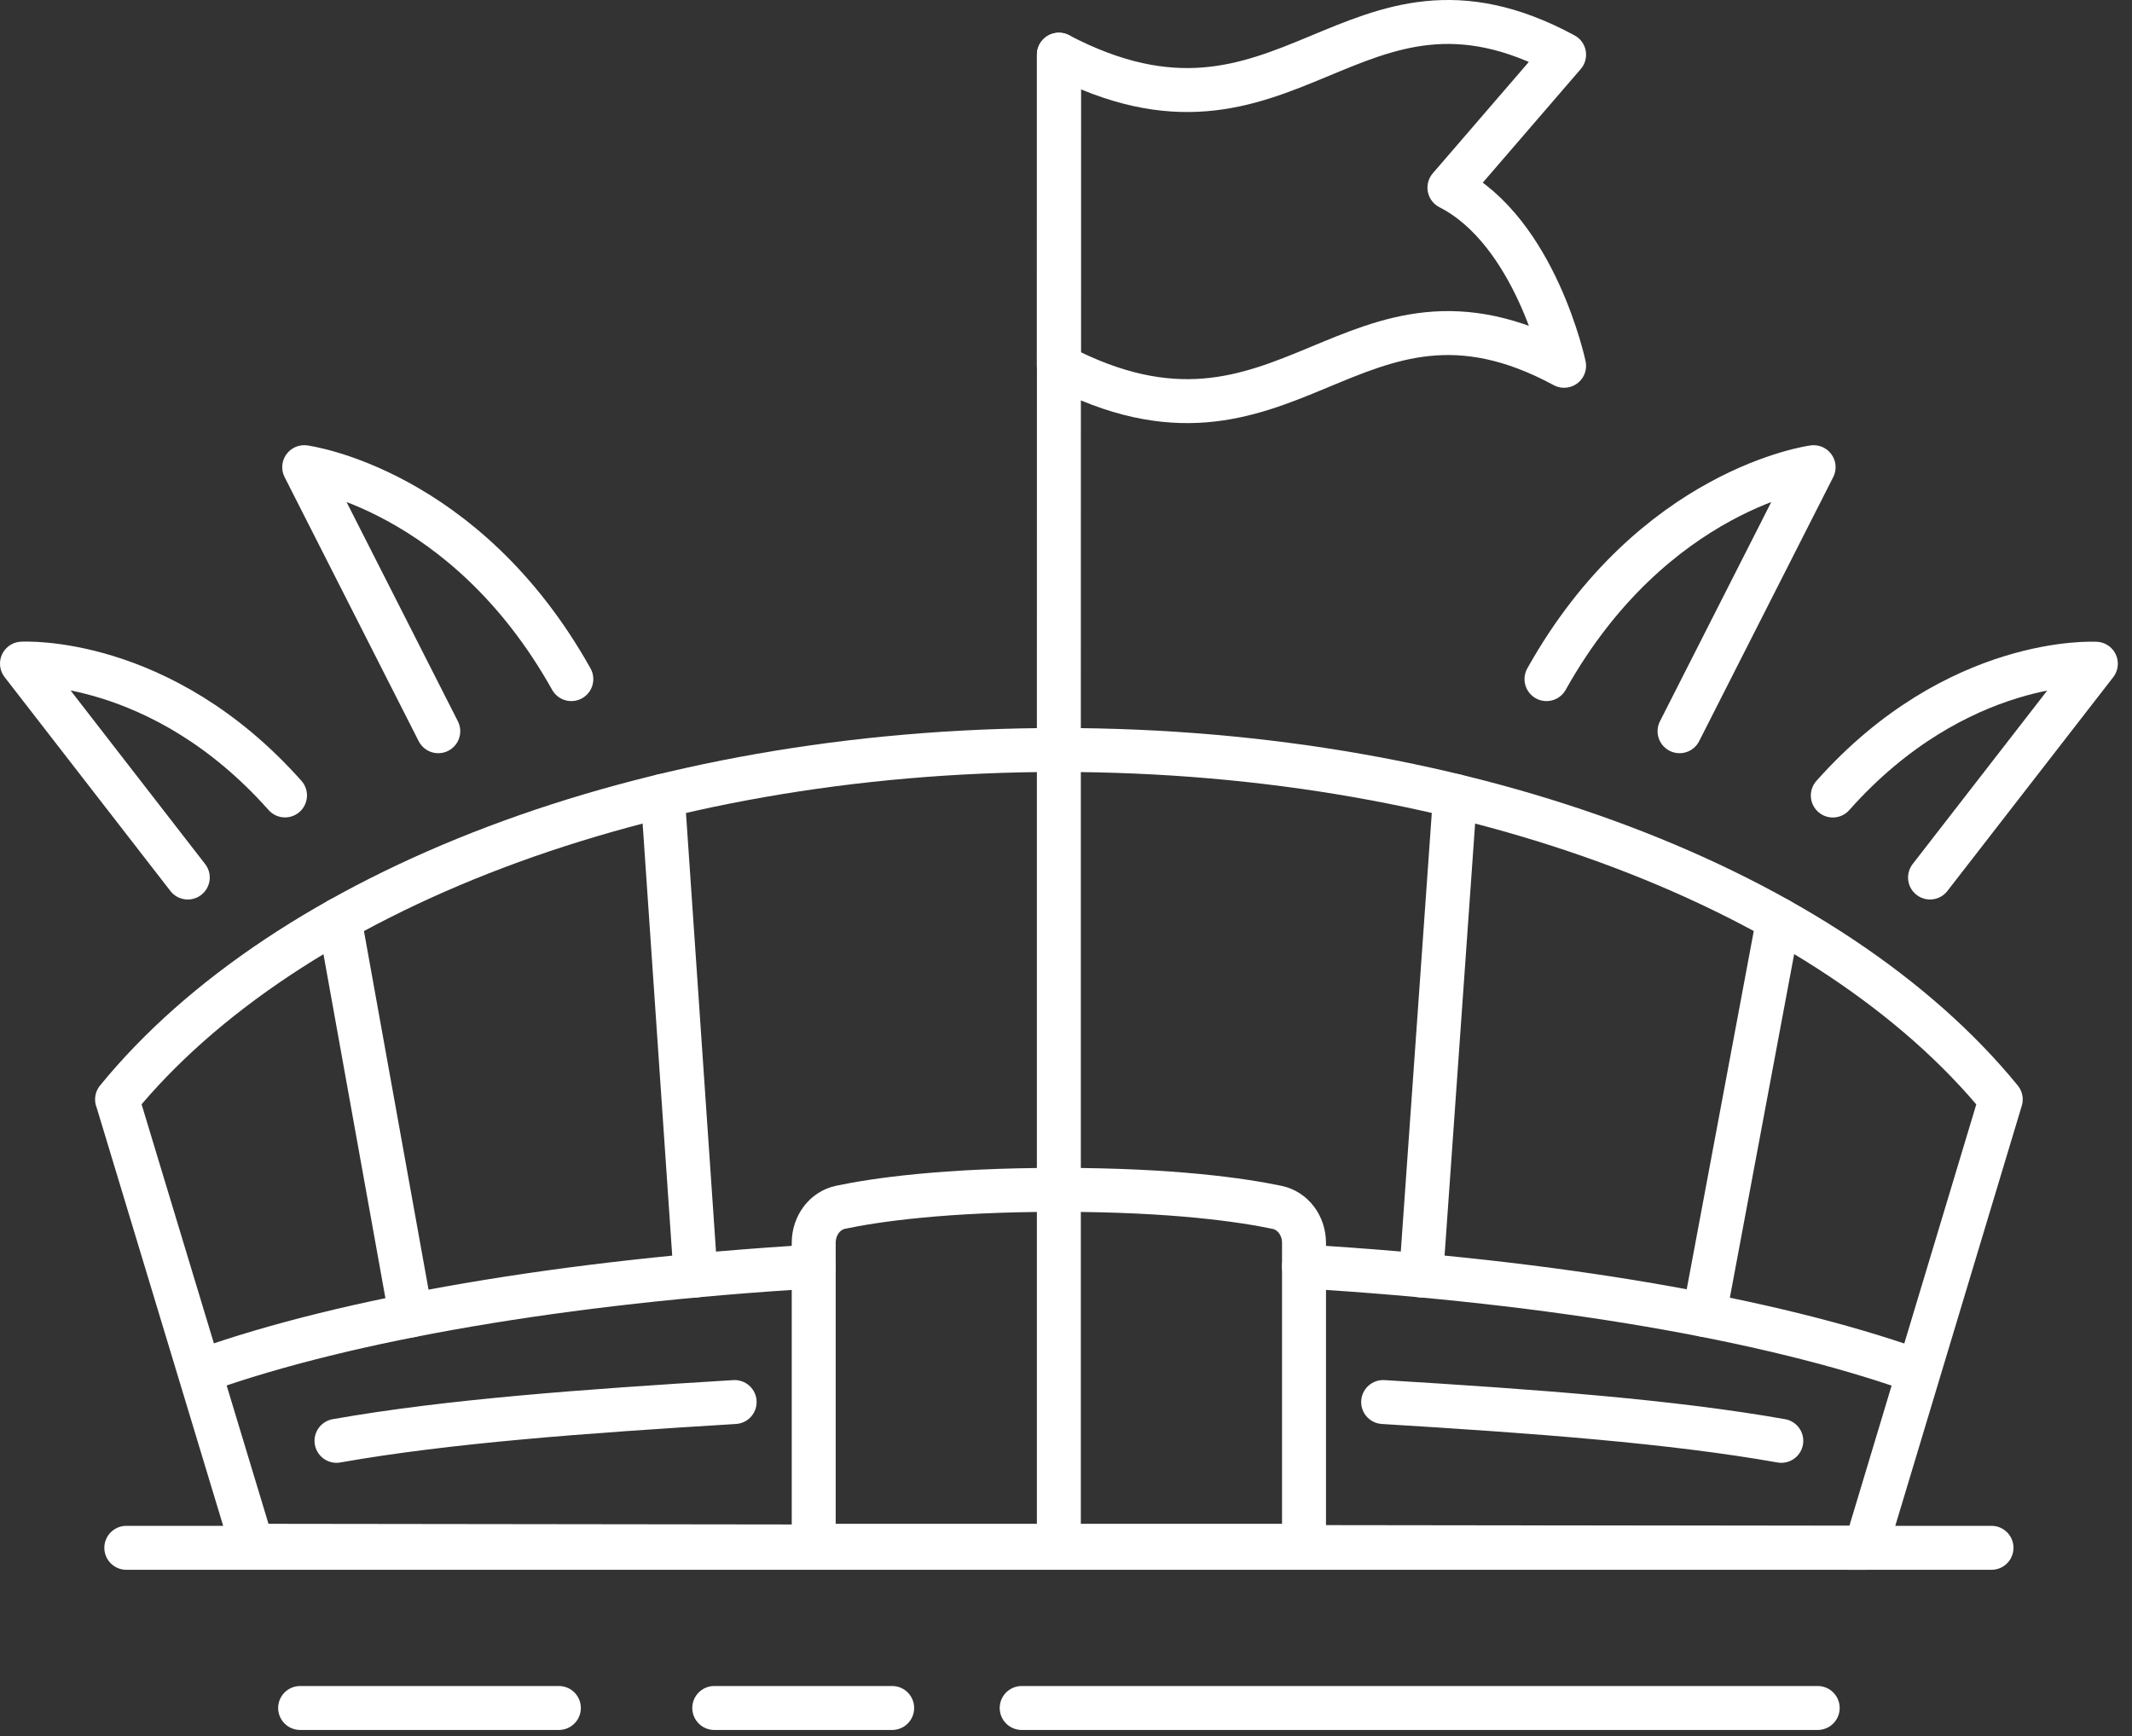 <svg xmlns="http://www.w3.org/2000/svg" width="97" height="79" viewBox="0 0 97 79" fill="none"><rect x="0" y="0" width="97" height="79" fill="#333333" stroke="none"/><path d="M48.175 34.128V54.14" stroke="white" stroke-width="2" stroke-linecap="round" stroke-linejoin="round"></path><path d="M66.2 36.216L64.658 58.038" stroke="white" stroke-width="2" stroke-linecap="round" stroke-linejoin="round"></path><path d="M80.907 41.842L77.54 59.834" stroke="white" stroke-width="2" stroke-linecap="round" stroke-linejoin="round"></path><path d="M37.026 57.633C25.618 58.317 15.808 60.025 9.264 62.348" stroke="white" stroke-width="2" stroke-linecap="round" stroke-linejoin="round"></path><path d="M87.111 62.356C80.563 60.033 70.749 58.321 59.329 57.633" stroke="white" stroke-width="2" stroke-linecap="round" stroke-linejoin="round"></path><path d="M30.154 36.216L31.648 58.042" stroke="white" stroke-width="2" stroke-linecap="round" stroke-linejoin="round"></path><path d="M15.448 41.842L18.693 59.859" stroke="white" stroke-width="2" stroke-linecap="round" stroke-linejoin="round"></path><path d="M59.329 56.556C59.329 55.767 58.819 55.091 58.106 54.942C56.544 54.614 53.4 54.144 48.175 54.144C42.951 54.144 39.786 54.61 38.24 54.938C37.532 55.087 37.022 55.763 37.022 56.552V70.34H59.329V56.556Z" stroke="white" stroke-width="2" stroke-linecap="round" stroke-linejoin="round"></path><path d="M81.044 65.565C76.01 64.675 69.835 64.221 62.93 63.8" stroke="white" stroke-width="2" stroke-linecap="round" stroke-linejoin="round"></path><path d="M15.31 65.565C20.344 64.675 26.52 64.221 33.424 63.8" stroke="white" stroke-width="2" stroke-linecap="round" stroke-linejoin="round"></path><path d="M48.175 54.14V70.336" stroke="white" stroke-width="2" stroke-linecap="round" stroke-linejoin="round"></path><path d="M5.33 50.029L11.473 70.34L84.885 70.433L91.028 50.029C83.355 40.62 67.05 34.128 48.179 34.128C29.308 34.128 12.999 40.62 5.326 50.029H5.33Z" stroke="white" stroke-width="2" stroke-linecap="round" stroke-linejoin="round"></path><path d="M8.543 39.932L1 30.199C1 30.199 7.309 29.826 12.967 36.196" stroke="white" stroke-width="2" stroke-linecap="round" stroke-linejoin="round"></path><path d="M19.94 33.274L13.841 21.259C13.841 21.259 21.138 22.222 25.994 30.903" stroke="white" stroke-width="2" stroke-linecap="round" stroke-linejoin="round"></path><path d="M87.811 39.931L95.355 30.203C95.355 30.203 89.045 29.83 83.388 36.2" stroke="white" stroke-width="2" stroke-linecap="round" stroke-linejoin="round"></path><path d="M76.415 33.274L82.514 21.259C82.514 21.259 75.217 22.222 70.361 30.903" stroke="white" stroke-width="2" stroke-linecap="round" stroke-linejoin="round"></path><path d="M5.747 70.433H90.608" stroke="white" stroke-width="2" stroke-linecap="round" stroke-linejoin="round"></path><path d="M46.484 77.722H82.7" stroke="white" stroke-width="2" stroke-linecap="round" stroke-linejoin="round"></path><path d="M13.655 77.722H25.427" stroke="white" stroke-width="2" stroke-linecap="round" stroke-linejoin="round"></path><path d="M32.497 77.722H38.005H40.591" stroke="white" stroke-width="2" stroke-linecap="round" stroke-linejoin="round"></path><path d="M48.175 34.128L48.179 2.489" stroke="white" stroke-width="2" stroke-linecap="round" stroke-linejoin="round"></path><path d="M48.175 2.489C58.649 7.973 61.457 -2.756 71.162 2.489L65.945 8.539C69.867 10.539 71.162 16.645 71.162 16.645C61.457 11.401 58.645 22.129 48.175 16.645V2.489Z" stroke="white" stroke-width="2" stroke-linecap="round" stroke-linejoin="round"></path></svg>